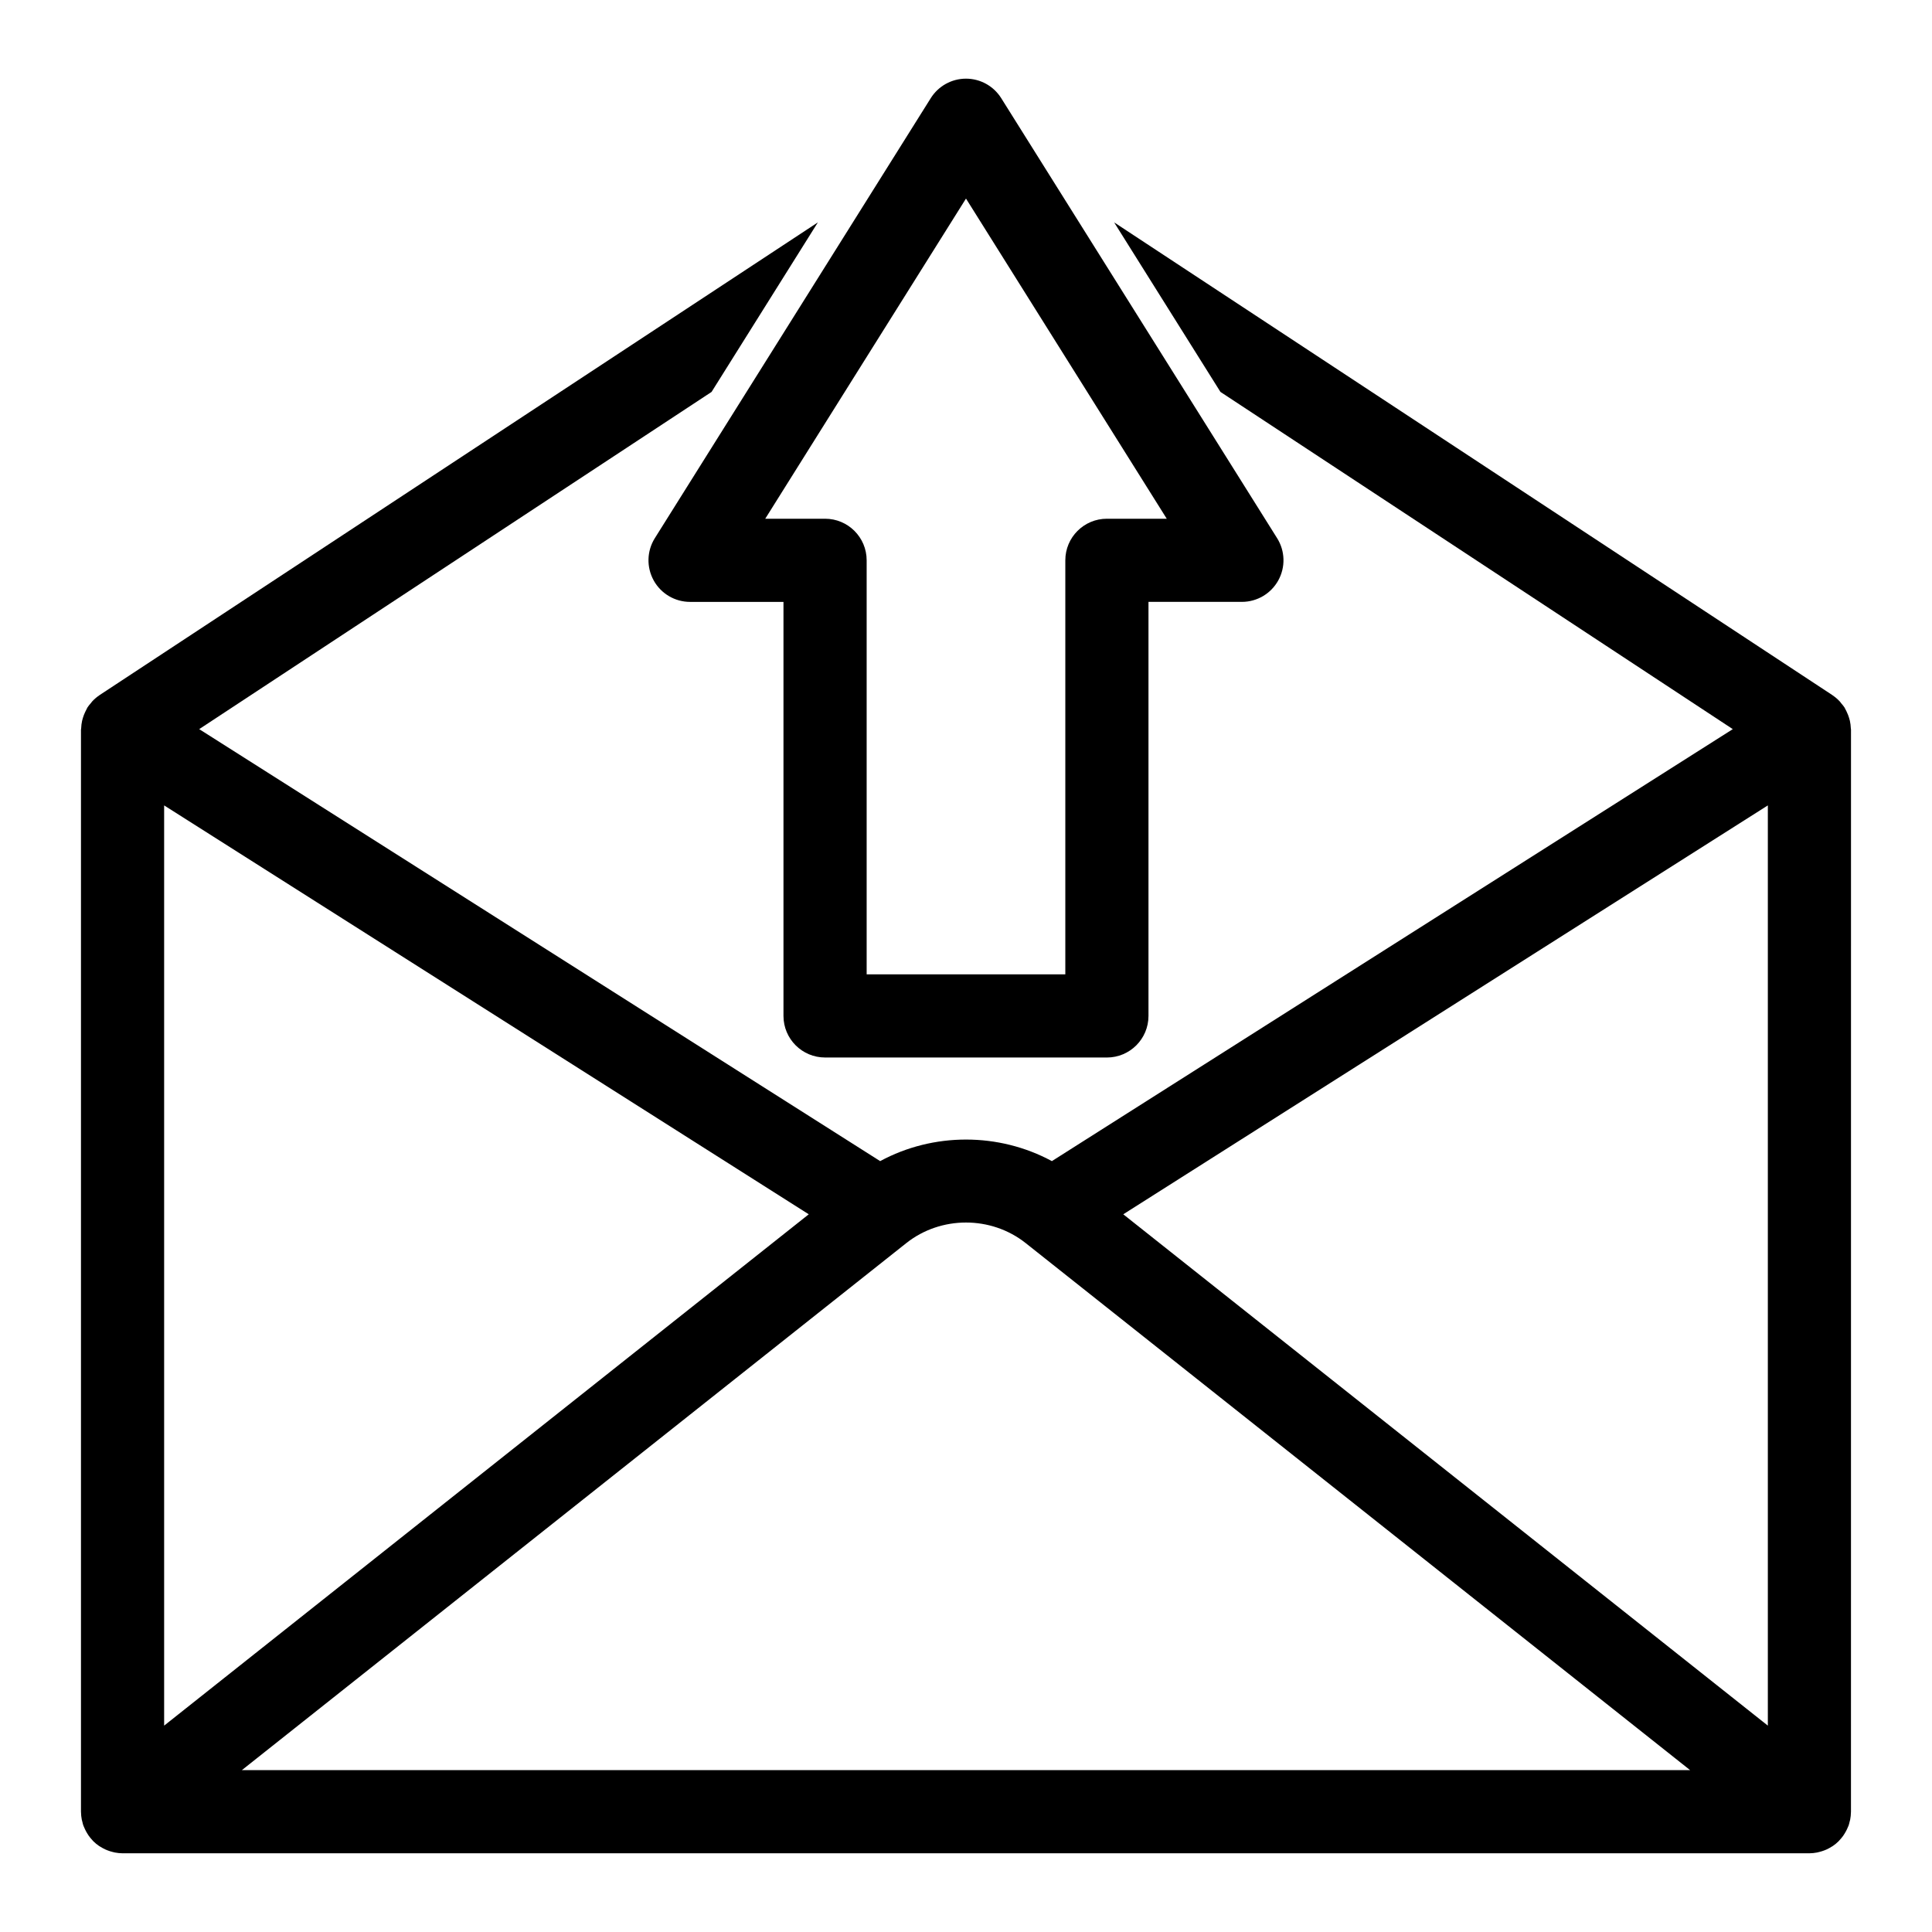 <?xml version="1.0" encoding="UTF-8"?>
<!-- Uploaded to: ICON Repo, www.svgrepo.com, Generator: ICON Repo Mixer Tools -->
<svg fill="#000000" width="800px" height="800px" version="1.1" viewBox="144 144 512 512" xmlns="http://www.w3.org/2000/svg">
 <g>
  <path d="m634.54 337.4c0-0.145-0.047-0.285-0.055-0.43-0.023-0.648-0.102-1.289-0.242-1.93-0.059-0.27-0.137-0.531-0.219-0.797-0.156-0.527-0.363-1.043-0.605-1.551-0.129-0.27-0.25-0.543-0.402-0.801-0.074-0.129-0.117-0.27-0.199-0.395-0.25-0.398-0.559-0.73-0.852-1.086-0.141-0.172-0.258-0.363-0.414-0.527-0.582-0.625-1.223-1.168-1.91-1.629-0.027-0.02-0.043-0.043-0.074-0.062l-190.31-125.26 28.172 44.93 135.78 89.367-180.45 114.48c-14.09-7.617-31.422-7.617-45.508 0l-180.46-114.48 135.78-89.363 28.172-44.93-190.32 125.25c-0.023 0.02-0.043 0.043-0.074 0.059-0.691 0.461-1.332 1.008-1.914 1.633-0.145 0.152-0.254 0.332-0.391 0.496-0.301 0.359-0.613 0.703-0.867 1.109-0.082 0.129-0.125 0.27-0.203 0.402-0.148 0.254-0.266 0.516-0.391 0.781-0.246 0.516-0.453 1.039-0.613 1.574-0.078 0.262-0.152 0.52-0.215 0.789-0.141 0.641-0.219 1.289-0.242 1.938-0.008 0.145-0.055 0.281-0.055 0.426v286.72c0 0.035 0.008 0.066 0.008 0.105 0.008 0.66 0.074 1.324 0.203 1.988 0.039 0.195 0.102 0.375 0.148 0.566 0.082 0.324 0.141 0.648 0.254 0.969 0.043 0.125 0.109 0.234 0.156 0.363 0.09 0.234 0.191 0.457 0.301 0.68 0.184 0.391 0.383 0.762 0.609 1.121 0.121 0.191 0.234 0.387 0.367 0.574 0.297 0.414 0.621 0.805 0.965 1.176 0.094 0.098 0.172 0.211 0.27 0.305 0.457 0.449 0.949 0.855 1.477 1.219 0.148 0.102 0.305 0.184 0.461 0.277 0.398 0.246 0.805 0.473 1.23 0.668 0.215 0.098 0.43 0.184 0.648 0.266 0.414 0.16 0.844 0.289 1.277 0.398 0.211 0.055 0.418 0.113 0.633 0.152 0.656 0.121 1.324 0.203 2.004 0.203h447.04c0.684 0 1.352-0.082 2.004-0.203 0.215-0.039 0.418-0.098 0.629-0.152 0.438-0.109 0.867-0.238 1.285-0.398 0.219-0.082 0.43-0.168 0.641-0.262 0.43-0.199 0.844-0.426 1.246-0.676 0.148-0.09 0.301-0.172 0.445-0.27 0.527-0.367 1.027-0.77 1.484-1.227 0.09-0.09 0.168-0.195 0.258-0.289 0.352-0.371 0.68-0.766 0.98-1.188 0.133-0.184 0.246-0.379 0.367-0.57 0.223-0.359 0.426-0.73 0.609-1.117 0.105-0.23 0.215-0.457 0.305-0.695 0.047-0.121 0.109-0.23 0.152-0.352 0.105-0.312 0.172-0.629 0.25-0.945 0.051-0.203 0.117-0.395 0.156-0.594 0.125-0.656 0.191-1.32 0.199-1.977 0-0.039 0.008-0.07 0.008-0.105l0.008-286.73zm-22.043 263.91-170.82-135.51 170.82-108.36zm-425-243.87 170.83 108.36-170.83 135.51zm20.605 255.66 176.07-139.66c9.168-7.277 22.484-7.277 31.652 0l176.07 139.66z"/>
  <path d="m317.23 297.82c1.941 3.508 5.633 5.688 9.645 5.688h24.754v109.72c0 6.086 4.934 11.02 11.02 11.02l74.691 0.004c6.086 0 11.02-4.934 11.02-11.02v-109.73h24.754c4.008 0 7.703-2.176 9.645-5.688 1.941-3.512 1.824-7.793-0.309-11.191l-73.117-116.61c-2.016-3.215-5.543-5.168-9.336-5.168s-7.32 1.953-9.336 5.168l-73.125 116.61c-2.129 3.398-2.242 7.68-0.305 11.188zm55.539-57.785 27.227-43.414 53.203 84.848h-15.859c-6.086 0-11.02 4.934-11.02 11.02v109.72h-52.648v-109.72c0-6.086-4.934-11.02-11.02-11.02h-15.855z"/>
 </g>
</svg>